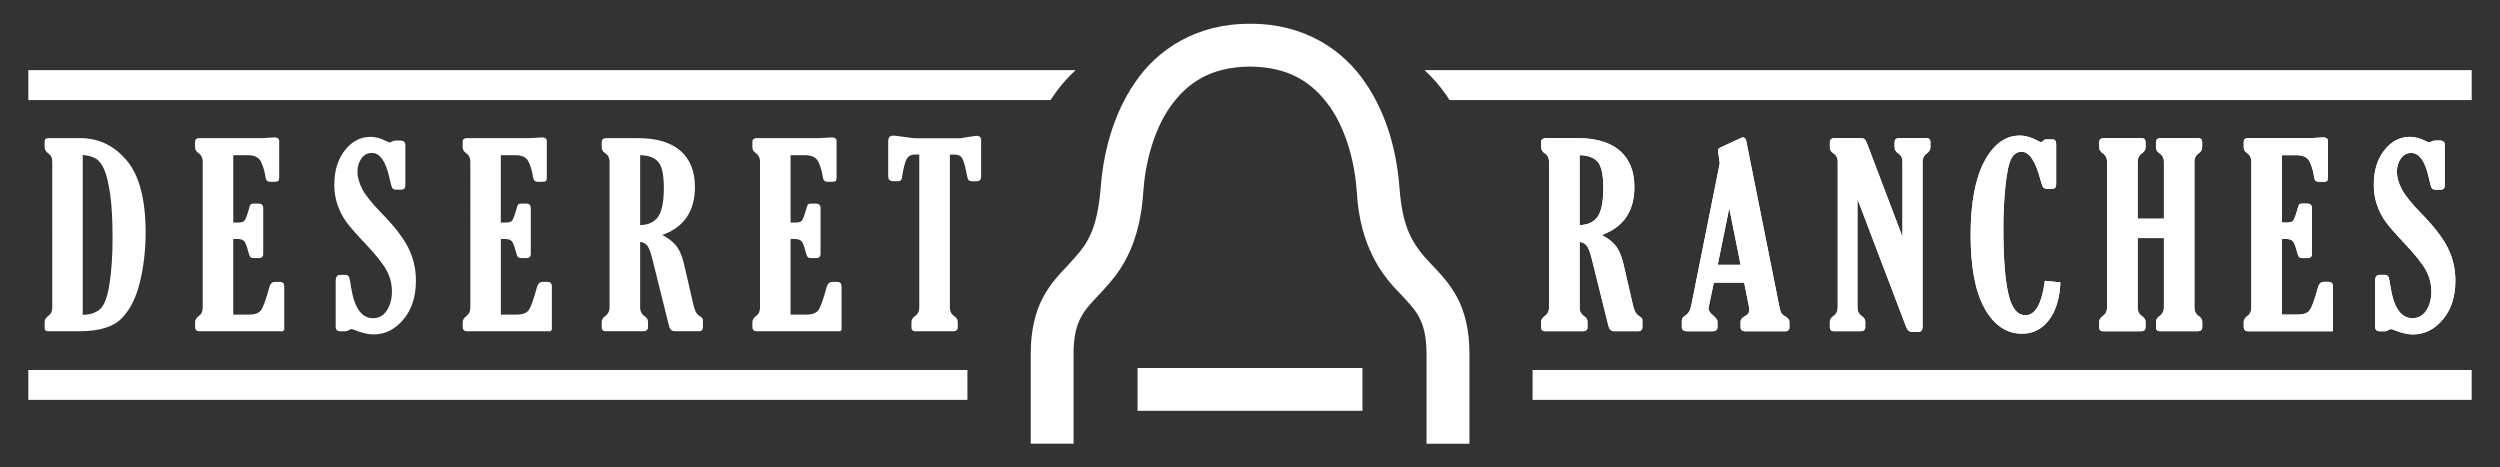 <?xml version="1.0" encoding="utf-8"?>
<!-- Generator: Adobe Illustrator 28.2.0, SVG Export Plug-In . SVG Version: 6.00 Build 0)  -->
<svg version="1.1" id="Layer_1" xmlns="http://www.w3.org/2000/svg" xmlns:xlink="http://www.w3.org/1999/xlink" x="0px" y="0px"
	 viewBox="0 0 5745.2 1073.4" style="enable-background:new 0 0 5745.2 1073.4;" xml:space="preserve">
<rect x="0" y="0" width="5745.2" height="1073.4" fill="#333333" stroke="none"/>
<style type="text/css">
	.st0{clip-path:url(#SVGID_00000137838394192687505610000003737203203488010149_);fill:#FFFFFF;}
	
		.st1{clip-path:url(#SVGID_00000137838394192687505610000003737203203488010149_);fill:#FFFFFF;stroke:#FFFFFF;stroke-miterlimit:10;}
	.st2{clip-path:url(#SVGID_00000137838394192687505610000003737203203488010149_);fill:#FFFFFF;stroke:#FFFFFF;stroke-width:4.85;}
</style>
<g>
	<defs>
		<rect id="SVGID_1_" x="65.1" y="53.7" width="5615" height="965.9"/>
	</defs>
	<clipPath id="SVGID_00000129163513921193050990000009351780544097744575_">
		<use xlink:href="#SVGID_1_"  style="overflow:visible;"/>
	</clipPath>
	<path style="clip-path:url(#SVGID_00000129163513921193050990000009351780544097744575_);fill:#FFFFFF;" d="M2472,161.1H65.1v68.8
		h2349.1C2429.7,205.8,2448.8,182.4,2472,161.1"/>
	<path style="clip-path:url(#SVGID_00000129163513921193050990000009351780544097744575_);fill:#FFFFFF;" d="M5680.1,161.1H3273.6
		c19.8,18.2,36.7,38,50.6,58.2c2.4,3.5,4.6,7.1,6.8,10.6h2349.2V161.1z"/>
	
		<rect x="3522" y="850.3" style="clip-path:url(#SVGID_00000129163513921193050990000009351780544097744575_);fill:#FFFFFF;" width="2158.1" height="68.7"/>
	
		<rect x="65.1" y="850.3" style="clip-path:url(#SVGID_00000129163513921193050990000009351780544097744575_);fill:#FFFFFF;" width="2158.1" height="68.7"/>
	<path style="clip-path:url(#SVGID_00000129163513921193050990000009351780544097744575_);fill:#FFFFFF;" d="M3278.3,1019.7V813.3
		c-0.2-42.5-7.4-65.8-17-84.1c-9.6-18.3-23.9-33.5-43.6-54.3c-40.1-40.5-92.6-106.7-99.7-234.4c-4.2-63.6-23.1-139.5-61.5-194.6
		c-39.2-54.9-91.4-91.9-183.8-92.9c-92.5,1-144.6,37.9-183.8,92.9c-38.4,55-57.3,130.9-61.5,194.6c-6,95.7-35.1,157.1-68.3,198.6
		c-33.5,41.6-61.4,62.7-75,90c-9.6,18.3-16.9,41.6-17,84.1v206.4h-98.4V813.3c-0.1-54.2,10.6-96.8,28.5-130.3
		c17.9-33.5,40.6-56,59-75.6c36.1-40.3,63.7-65.4,73.1-173.7c5.5-76.3,26.2-167.1,78.7-243.6c51.7-76.7,141.9-136.3,264.8-135.4
		c122.8-1,213,58.7,264.8,135.4c52.6,76.5,73.3,167.3,78.7,243.6c6.3,81.3,25.4,115.5,47.7,144.8c21.9,29.3,56.8,54.1,84.4,104.5
		c17.9,33.5,28.6,76,28.5,130.3v206.4H3278.3z"/>
	
		<rect x="2614.2" y="845.7" style="clip-path:url(#SVGID_00000129163513921193050990000009351780544097744575_);fill:#FFFFFF;" width="516.8" height="98.4"/>
	
		<path style="clip-path:url(#SVGID_00000129163513921193050990000009351780544097744575_);fill:#FFFFFF;stroke:#FFFFFF;stroke-miterlimit:10;" d="
		M105,338.8v-14.7c0-2.8,2.2-4.2,6.5-4.2h73.4c41.4,0,76.3,16.9,104.7,50.7c28.4,33.8,42.6,88.6,42.6,164.4
		c0,39.1-4.3,76.5-12.9,112.2c-8.6,35.7-22.3,63.1-41.2,82.5c-18.9,19.4-50.8,29.1-95.5,29.1h-72.5c-3.4,0-5.1-1.6-5.1-4.8v-14.4
		c0-4.1,2.4-7.9,7.1-11.3c7-5.3,10.4-12.6,10.4-22V372.1c0-9.6-3.1-16.6-9.3-20.9C107.7,347.3,105,343.2,105,338.8 M187.7,353.5V726
		c18.8,0,33.4-4.5,43.7-13.6c10.3-9,17.9-28.8,22.6-59.3c4.7-30.5,7.1-65.5,7.1-105c0-42.7-1.8-76.5-5.4-101.6
		c-3.6-25-8.1-43.9-13.4-56.6c-5.3-12.7-12-21.7-19.9-26.9C214.5,357.8,202.9,354.6,187.7,353.5"/>
	
		<path style="clip-path:url(#SVGID_00000129163513921193050990000009351780544097744575_);fill:#FFFFFF;stroke:#FFFFFF;stroke-width:4.85;" d="
		M105,338.8v-14.7c0-2.8,2.2-4.2,6.5-4.2h73.4c41.4,0,76.3,16.9,104.7,50.7c28.4,33.8,42.6,88.6,42.6,164.4
		c0,39.1-4.3,76.5-12.9,112.2c-8.6,35.7-22.3,63.1-41.2,82.5c-18.9,19.4-50.8,29.1-95.5,29.1h-72.5c-3.4,0-5.1-1.6-5.1-4.8v-14.4
		c0-4.1,2.4-7.9,7.1-11.3c7-5.3,10.4-12.6,10.4-22V372.1c0-9.6-3.1-16.6-9.3-20.9C107.7,347.3,105,343.2,105,338.8z M187.7,353.5
		V726c18.8,0,33.4-4.5,43.7-13.6c10.3-9,17.9-28.8,22.6-59.3c4.7-30.5,7.1-65.5,7.1-105c0-42.7-1.8-76.5-5.4-101.6
		c-3.6-25-8.1-43.9-13.4-56.6c-5.3-12.7-12-21.7-19.9-26.9C214.5,357.8,202.9,354.6,187.7,353.5z"/>
	
		<path style="clip-path:url(#SVGID_00000129163513921193050990000009351780544097744575_);fill:#FFFFFF;stroke:#FFFFFF;stroke-miterlimit:10;" d="
		M650.9,758.8H457.6c-4.5,0-6.8-2.3-6.8-6.8v-12.4c0-3.9,3.1-8.3,9.3-13c5.5-4.3,8.2-11.1,8.2-20.3V372.1c0-9.8-3.5-17.1-10.5-22
		c-4.7-3.2-7.1-7-7.1-11.3v-13.5c0-3.6,2.3-5.4,6.8-5.4h145.1c2.6,0,7.6-0.3,14.9-0.9c6.6-0.6,10.7-0.8,12.4-0.8
		c6.2,0,9.3,1.7,9.3,5.1v83c0,4.3-0.4,6.9-1.3,7.8c-0.9,0.8-3.2,1.3-7.2,1.3h-10.4c-4.5,0-7.1-2.6-7.6-7.9
		c-2.1-14.7-5.8-27.2-11.2-37.7c-5.4-10.4-16.2-15.6-32.3-15.6h-35.6v159.7h13c8.1,0,13.6-1.6,16.7-4.7c3-3.1,6.8-12.8,11.3-29.2
		c1.5-5.2,2.5-8.2,3.1-8.7c0.6-0.6,2.3-0.9,5.1-0.9h12.4c4.9,0,7.3,2.4,7.3,7.1v106.4c0,4.5-2.3,6.8-6.8,6.8h-13
		c-2.8,0-4.8-0.7-5.9-2.1c-1.1-1.4-2.6-5.8-4.5-13.1c-3.4-13.4-7-21.5-11-24.4c-4-2.9-9.4-4.4-16.4-4.4h-11.3v178.7h38.1
		c14.1,0,23.9-3.4,29.4-10.1c5.5-6.7,12.2-25,20.3-54.9c1.9-6.8,5.2-10.2,10.2-10.2h12.1c4.7,0,7.1,2.4,7.1,7.1V758.8z"/>
	
		<path style="clip-path:url(#SVGID_00000129163513921193050990000009351780544097744575_);fill:#FFFFFF;stroke:#FFFFFF;stroke-width:4.85;" d="
		M650.9,758.8H457.6c-4.5,0-6.8-2.3-6.8-6.8v-12.4c0-3.9,3.1-8.3,9.3-13c5.5-4.3,8.2-11.1,8.2-20.3V372.1c0-9.8-3.5-17.1-10.5-22
		c-4.7-3.2-7.1-7-7.1-11.3v-13.5c0-3.6,2.3-5.4,6.8-5.4h145.1c2.6,0,7.6-0.3,14.9-0.9c6.6-0.6,10.7-0.8,12.4-0.8
		c6.2,0,9.3,1.7,9.3,5.1v83c0,4.3-0.4,6.9-1.3,7.8c-0.9,0.8-3.2,1.3-7.2,1.3h-10.4c-4.5,0-7.1-2.6-7.6-7.9
		c-2.1-14.7-5.8-27.2-11.2-37.7c-5.4-10.4-16.2-15.6-32.3-15.6h-35.6v159.7h13c8.1,0,13.6-1.6,16.7-4.7c3-3.1,6.8-12.8,11.3-29.2
		c1.5-5.2,2.5-8.2,3.1-8.7c0.6-0.6,2.3-0.9,5.1-0.9h12.4c4.9,0,7.3,2.4,7.3,7.1v106.4c0,4.5-2.3,6.8-6.8,6.8h-13
		c-2.8,0-4.8-0.7-5.9-2.1c-1.1-1.4-2.6-5.8-4.5-13.1c-3.4-13.4-7-21.5-11-24.4c-4-2.9-9.4-4.4-16.4-4.4h-11.3v178.7h38.1
		c14.1,0,23.9-3.4,29.4-10.1c5.5-6.7,12.2-25,20.3-54.9c1.9-6.8,5.2-10.2,10.2-10.2h12.1c4.7,0,7.1,2.4,7.1,7.1V758.8z"/>
	
		<path style="clip-path:url(#SVGID_00000129163513921193050990000009351780544097744575_);fill:#FFFFFF;stroke:#FFFFFF;stroke-miterlimit:10;" d="
		M795,758.8h-14.1c-4.7,0-7-2.5-7-7.6V644.8c0-7.2,2.5-10.7,7.6-10.7h12.1c3.2,0,5.3,1.1,6.3,3.3c1,2.1,2.5,9.6,4.4,22.4
		c7.7,49.3,25.3,73.9,52.8,73.9c14.3,0,25.5-6.2,33.7-18.6s12.3-27.4,12.3-45.1c0-18.3-4.4-35.2-13.1-50.8
		c-8.7-15.6-25.6-36.7-50.7-63.2c-19.4-20.3-33.2-36.1-41.3-47.3c-8.2-11.2-14.8-23.9-19.8-38c-5-14.1-7.5-29.6-7.5-46.6
		c0-31.2,7.9-56.9,23.6-77c15.7-20.1,34.8-30.2,57.4-30.2c10.4,0,21.4,2.9,33.3,8.8c5.3,2.7,8.9,4,10.7,4c1.9,0,4-0.8,6.2-2.3
		c2.2-1.3,5.1-2,8.5-2h10.5c5.4,0,8.2,2.5,8.2,7.6v93.4c0,4.7-2.1,7-6.2,7h-13c-3.4,0-5.6-0.9-6.6-2.7c-1-1.8-2.9-8.6-5.5-20.5
		c-8.8-40.8-23.2-61.2-43.2-61.2c-10.7,0-19.3,4.5-25.8,13.5c-6.5,9-9.7,19.5-9.7,31.3c0,13.7,3.8,27.8,11.4,42.2
		c7.6,14.4,22.8,33.3,45.6,56.6c29.2,29.9,49.3,56.2,60.5,78.9c11.2,22.7,16.8,47.3,16.8,73.8c0,35.8-9.4,64.8-28.1,87.2
		c-18.7,22.4-41,33.6-66.8,33.6c-11.5,0-24.9-3-40.3-9.1c-4.9-2.1-8.4-3.2-10.5-3.2c-1.9,0-4.3,1-7.4,2.9
		C798.1,758.1,796.3,758.8,795,758.8"/>
	
		<path style="clip-path:url(#SVGID_00000129163513921193050990000009351780544097744575_);fill:#FFFFFF;stroke:#FFFFFF;stroke-width:4.85;" d="
		M795,758.8h-14.1c-4.7,0-7-2.5-7-7.6V644.8c0-7.2,2.5-10.7,7.6-10.7h12.1c3.2,0,5.3,1.1,6.3,3.3c1,2.1,2.5,9.6,4.4,22.4
		c7.7,49.3,25.3,73.9,52.8,73.9c14.3,0,25.5-6.2,33.7-18.6s12.3-27.4,12.3-45.1c0-18.3-4.4-35.2-13.1-50.8
		c-8.7-15.6-25.6-36.7-50.7-63.2c-19.4-20.3-33.2-36.1-41.3-47.3c-8.2-11.2-14.8-23.9-19.8-38c-5-14.1-7.5-29.6-7.5-46.6
		c0-31.2,7.9-56.9,23.6-77c15.7-20.1,34.8-30.2,57.4-30.2c10.4,0,21.4,2.9,33.3,8.8c5.3,2.7,8.9,4,10.7,4c1.9,0,4-0.8,6.2-2.3
		c2.2-1.3,5.1-2,8.5-2h10.5c5.4,0,8.2,2.5,8.2,7.6v93.4c0,4.7-2.1,7-6.2,7h-13c-3.4,0-5.6-0.9-6.6-2.7c-1-1.8-2.9-8.6-5.5-20.5
		c-8.8-40.8-23.2-61.2-43.2-61.2c-10.7,0-19.3,4.5-25.8,13.5c-6.5,9-9.7,19.5-9.7,31.3c0,13.7,3.8,27.8,11.4,42.2
		c7.6,14.4,22.8,33.3,45.6,56.6c29.2,29.9,49.3,56.2,60.5,78.9c11.2,22.7,16.8,47.3,16.8,73.8c0,35.8-9.4,64.8-28.1,87.2
		c-18.7,22.4-41,33.6-66.8,33.6c-11.5,0-24.9-3-40.3-9.1c-4.9-2.1-8.4-3.2-10.5-3.2c-1.9,0-4.3,1-7.4,2.9
		C798.1,758.1,796.3,758.8,795,758.8z"/>
	
		<path style="clip-path:url(#SVGID_00000129163513921193050990000009351780544097744575_);fill:#FFFFFF;stroke:#FFFFFF;stroke-miterlimit:10;" d="
		M1265.9,758.8h-193.3c-4.5,0-6.8-2.3-6.8-6.8v-12.4c0-3.9,3.1-8.3,9.3-13c5.4-4.3,8.2-11.1,8.2-20.3V372.1c0-9.8-3.5-17.1-10.5-22
		c-4.7-3.2-7.1-7-7.1-11.3v-13.5c0-3.6,2.2-5.4,6.8-5.4h145.1c2.6,0,7.6-0.3,14.9-0.9c6.6-0.6,10.8-0.8,12.4-0.8
		c6.2,0,9.3,1.7,9.3,5.1v83c0,4.3-0.4,6.9-1.3,7.8c-0.8,0.8-3.2,1.3-7.2,1.3h-10.5c-4.5,0-7-2.6-7.6-7.9
		c-2.1-14.7-5.8-27.2-11.2-37.7c-5.3-10.4-16.1-15.6-32.3-15.6h-35.6v159.7h13c8.1,0,13.6-1.6,16.7-4.7c3-3.1,6.8-12.8,11.3-29.2
		c1.5-5.2,2.5-8.2,3.1-8.7c0.6-0.6,2.3-0.9,5.1-0.9h12.4c4.9,0,7.3,2.4,7.3,7.1v106.4c0,4.5-2.2,6.8-6.8,6.8h-13
		c-2.8,0-4.8-0.7-5.9-2.1c-1.1-1.4-2.6-5.8-4.5-13.1c-3.4-13.4-7.1-21.5-11-24.4c-3.9-2.9-9.4-4.4-16.3-4.4h-11.3v178.7h38.1
		c14.1,0,23.9-3.4,29.4-10.1c5.5-6.7,12.2-25,20.3-54.9c1.9-6.8,5.3-10.2,10.2-10.2h12.1c4.7,0,7.1,2.4,7.1,7.1V758.8z"/>
	
		<path style="clip-path:url(#SVGID_00000129163513921193050990000009351780544097744575_);fill:#FFFFFF;stroke:#FFFFFF;stroke-width:4.85;" d="
		M1265.9,758.8h-193.3c-4.5,0-6.8-2.3-6.8-6.8v-12.4c0-3.9,3.1-8.3,9.3-13c5.4-4.3,8.2-11.1,8.2-20.3V372.1c0-9.8-3.5-17.1-10.5-22
		c-4.7-3.2-7.1-7-7.1-11.3v-13.5c0-3.6,2.2-5.4,6.8-5.4h145.1c2.6,0,7.6-0.3,14.9-0.9c6.6-0.6,10.8-0.8,12.4-0.8
		c6.2,0,9.3,1.7,9.3,5.1v83c0,4.3-0.4,6.9-1.3,7.8c-0.8,0.8-3.2,1.3-7.2,1.3h-10.5c-4.5,0-7-2.6-7.6-7.9
		c-2.1-14.7-5.8-27.2-11.2-37.7c-5.3-10.4-16.1-15.6-32.3-15.6h-35.6v159.7h13c8.1,0,13.6-1.6,16.7-4.7c3-3.1,6.8-12.8,11.3-29.2
		c1.5-5.2,2.5-8.2,3.1-8.7c0.6-0.6,2.3-0.9,5.1-0.9h12.4c4.9,0,7.3,2.4,7.3,7.1v106.4c0,4.5-2.2,6.8-6.8,6.8h-13
		c-2.8,0-4.8-0.7-5.9-2.1c-1.1-1.4-2.6-5.8-4.5-13.1c-3.4-13.4-7.1-21.5-11-24.4c-3.9-2.9-9.4-4.4-16.3-4.4h-11.3v178.7h38.1
		c14.1,0,23.9-3.4,29.4-10.1c5.5-6.7,12.2-25,20.3-54.9c1.9-6.8,5.3-10.2,10.2-10.2h12.1c4.7,0,7.1,2.4,7.1,7.1V758.8z"/>
	
		<path style="clip-path:url(#SVGID_00000129163513921193050990000009351780544097744575_);fill:#FFFFFF;stroke:#FFFFFF;stroke-miterlimit:10;" d="
		M1468.7,553.3v152.9c0,9.8,3.6,17.1,10.7,22c4.9,3.2,7.4,7,7.4,11.3v12.7c0,4.3-2.5,6.5-7.4,6.5h-88c-4.1,0-6.2-2-6.2-5.9v-13.3
		c0-4.1,2.4-7.9,7.3-11.3c7.1-5.1,10.7-12.4,10.7-22V372.1c0-9.6-3.6-16.8-10.7-21.7c-4.9-3.2-7.3-7.1-7.3-11.6v-12.4
		c0-4.3,2.4-6.5,7.3-6.5h73.9c41.8,0,73.5,9.4,95.4,28.2c21.8,18.8,32.8,46,32.8,81.6c0,56.6-26.3,93.2-78.7,109.8
		c15.4,7.5,27.1,16,35.1,25.5c8,9.5,14.1,23.5,18.5,41.9l20.6,89.5c2.6,11.5,5.2,19.2,7.8,23.3c2.5,4.1,6.7,7.9,12.5,11.4
		c1.7,1.1,2.6,2.9,2.6,5.3v16.1c0,4.1-2.1,6.2-6.2,6.2h-56.3c-5.4,0-8.9-3-10.4-9.1l-38.6-155.1c-4.1-17.1-8.7-28.2-13.7-33.3
		C1482.7,556.2,1476.4,553.5,1468.7,553.3 M1468.7,354.1v165.7c20.3,0,35.3-6.4,44.9-19.2c9.6-12.8,14.4-35.5,14.4-68.3
		c0-32-4.8-53-14.5-63.1C1503.7,359.1,1488.8,354.1,1468.7,354.1"/>
	
		<path style="clip-path:url(#SVGID_00000129163513921193050990000009351780544097744575_);fill:#FFFFFF;stroke:#FFFFFF;stroke-width:4.85;" d="
		M1468.7,553.3v152.9c0,9.8,3.6,17.1,10.7,22c4.9,3.2,7.4,7,7.4,11.3v12.7c0,4.3-2.5,6.5-7.4,6.5h-88c-4.1,0-6.2-2-6.2-5.9v-13.3
		c0-4.1,2.4-7.9,7.3-11.3c7.1-5.1,10.7-12.4,10.7-22V372.1c0-9.6-3.6-16.8-10.7-21.7c-4.9-3.2-7.3-7.1-7.3-11.6v-12.4
		c0-4.3,2.4-6.5,7.3-6.5h73.9c41.8,0,73.5,9.4,95.4,28.2c21.8,18.8,32.8,46,32.8,81.6c0,56.6-26.3,93.2-78.7,109.8
		c15.4,7.5,27.1,16,35.1,25.5c8,9.5,14.1,23.5,18.5,41.9l20.6,89.5c2.6,11.5,5.2,19.2,7.8,23.3c2.5,4.1,6.7,7.9,12.5,11.4
		c1.7,1.1,2.6,2.9,2.6,5.3v16.1c0,4.1-2.1,6.2-6.2,6.2h-56.3c-5.4,0-8.9-3-10.4-9.1l-38.6-155.1c-4.1-17.1-8.7-28.2-13.7-33.3
		C1482.7,556.2,1476.4,553.5,1468.7,553.3z M1468.7,354.1v165.7c20.3,0,35.3-6.4,44.9-19.2c9.6-12.8,14.4-35.5,14.4-68.3
		c0-32-4.8-53-14.5-63.1C1503.7,359.1,1488.8,354.1,1468.7,354.1z"/>
	
		<path style="clip-path:url(#SVGID_00000129163513921193050990000009351780544097744575_);fill:#FFFFFF;stroke:#FFFFFF;stroke-miterlimit:10;" d="
		M1931.6,758.8h-193.3c-4.5,0-6.8-2.3-6.8-6.8v-12.4c0-3.9,3.1-8.3,9.3-13c5.4-4.3,8.2-11.1,8.2-20.3V372.1c0-9.8-3.5-17.1-10.5-22
		c-4.7-3.2-7-7-7-11.3v-13.5c0-3.6,2.2-5.4,6.8-5.4h145.1c2.6,0,7.6-0.3,15-0.9c6.6-0.6,10.8-0.8,12.4-0.8c6.2,0,9.3,1.7,9.3,5.1v83
		c0,4.3-0.4,6.9-1.3,7.8c-0.9,0.8-3.3,1.3-7.2,1.3h-10.5c-4.5,0-7-2.6-7.6-7.9c-2.1-14.7-5.8-27.2-11.2-37.7
		c-5.3-10.4-16.1-15.6-32.3-15.6h-35.6v159.7h13c8.1,0,13.6-1.6,16.7-4.7c3-3.1,6.8-12.8,11.3-29.2c1.5-5.2,2.5-8.2,3.1-8.7
		c0.6-0.6,2.3-0.9,5.1-0.9h12.4c4.9,0,7.3,2.4,7.3,7.1v106.4c0,4.5-2.2,6.8-6.8,6.8h-13c-2.8,0-4.8-0.7-5.9-2.1
		c-1.1-1.4-2.6-5.8-4.5-13.1c-3.4-13.4-7.1-21.5-11-24.4c-4-2.9-9.4-4.4-16.4-4.4h-11.3v178.7h38.1c14.1,0,23.9-3.4,29.3-10.1
		c5.5-6.7,12.2-25,20.3-54.9c1.9-6.8,5.3-10.2,10.2-10.2h12.1c4.7,0,7.1,2.4,7.1,7.1V758.8z"/>
	
		<path style="clip-path:url(#SVGID_00000129163513921193050990000009351780544097744575_);fill:#FFFFFF;stroke:#FFFFFF;stroke-width:4.85;" d="
		M1931.6,758.8h-193.3c-4.5,0-6.8-2.3-6.8-6.8v-12.4c0-3.9,3.1-8.3,9.3-13c5.4-4.3,8.2-11.1,8.2-20.3V372.1c0-9.8-3.5-17.1-10.5-22
		c-4.7-3.2-7-7-7-11.3v-13.5c0-3.6,2.2-5.4,6.8-5.4h145.1c2.6,0,7.6-0.3,15-0.9c6.6-0.6,10.8-0.8,12.4-0.8c6.2,0,9.3,1.7,9.3,5.1v83
		c0,4.3-0.4,6.9-1.3,7.8c-0.9,0.8-3.3,1.3-7.2,1.3h-10.5c-4.5,0-7-2.6-7.6-7.9c-2.1-14.7-5.8-27.2-11.2-37.7
		c-5.3-10.4-16.1-15.6-32.3-15.6h-35.6v159.7h13c8.1,0,13.6-1.6,16.7-4.7c3-3.1,6.8-12.8,11.3-29.2c1.5-5.2,2.5-8.2,3.1-8.7
		c0.6-0.6,2.3-0.9,5.1-0.9h12.4c4.9,0,7.3,2.4,7.3,7.1v106.4c0,4.5-2.2,6.8-6.8,6.8h-13c-2.8,0-4.8-0.7-5.9-2.1
		c-1.1-1.4-2.6-5.8-4.5-13.1c-3.4-13.4-7.1-21.5-11-24.4c-4-2.9-9.4-4.4-16.4-4.4h-11.3v178.7h38.1c14.1,0,23.9-3.4,29.3-10.1
		c5.5-6.7,12.2-25,20.3-54.9c1.9-6.8,5.3-10.2,10.2-10.2h12.1c4.7,0,7.1,2.4,7.1,7.1V758.8z"/>
	
		<path style="clip-path:url(#SVGID_00000129163513921193050990000009351780544097744575_);fill:#FFFFFF;stroke:#FFFFFF;stroke-miterlimit:10;" d="
		M2180.5,352.7v353.6c0,9.8,3.6,17.1,10.7,22c4.9,3.2,7.4,7,7.4,11.3v12.7c0,4.3-2.5,6.5-7.4,6.5h-88c-4.1,0-6.2-2-6.2-5.9v-13.3
		c0-4.1,2.4-7.9,7.3-11.3c7.1-5.1,10.7-12.4,10.7-22V352.7h-12.4c-9.2,0-16.1,3.5-20.5,10.5c-4.4,6.9-8.4,22.3-12,46
		c-0.4,3.2-2.4,4.8-5.9,4.8h-11c-6.4,0-9.6-2.7-9.6-8.2v-82.1c0-6.4,3-9.6,9-9.6c3.8,0,10.4,0.8,20,2.3c15.4,2.4,27.1,3.7,35,3.7
		h99.9c5.1-0.7,11.3-1.8,18.6-3.1c11.3-1.7,17.5-2.5,18.6-2.5c5.1,0,7.6,2.4,7.6,7.1v84.3c0,5.5-2.4,8.2-7.3,8.2h-10.7
		c-4.4,0-6.9-1.2-7.8-3.7c-0.9-2.5-2.2-8.6-4.1-18.3c-3.4-16.2-6.9-26.8-10.4-31.7c-3.6-5-9.9-7.5-18.9-7.5H2180.5z"/>
	
		<path style="clip-path:url(#SVGID_00000129163513921193050990000009351780544097744575_);fill:#FFFFFF;stroke:#FFFFFF;stroke-width:4.85;" d="
		M2180.5,352.7v353.6c0,9.8,3.6,17.1,10.7,22c4.9,3.2,7.4,7,7.4,11.3v12.7c0,4.3-2.5,6.5-7.4,6.5h-88c-4.1,0-6.2-2-6.2-5.9v-13.3
		c0-4.1,2.4-7.9,7.3-11.3c7.1-5.1,10.7-12.4,10.7-22V352.7h-12.4c-9.2,0-16.1,3.5-20.5,10.5c-4.4,6.9-8.4,22.3-12,46
		c-0.4,3.2-2.4,4.8-5.9,4.8h-11c-6.4,0-9.6-2.7-9.6-8.2v-82.1c0-6.4,3-9.6,9-9.6c3.8,0,10.4,0.8,20,2.3c15.4,2.4,27.1,3.7,35,3.7
		h99.9c5.1-0.7,11.3-1.8,18.6-3.1c11.3-1.7,17.5-2.5,18.6-2.5c5.1,0,7.6,2.4,7.6,7.1v84.3c0,5.5-2.4,8.2-7.3,8.2h-10.7
		c-4.4,0-6.9-1.2-7.8-3.7c-0.9-2.5-2.2-8.6-4.1-18.3c-3.4-16.2-6.9-26.8-10.4-31.7c-3.6-5-9.9-7.5-18.9-7.5H2180.5z"/>
	
		<path style="clip-path:url(#SVGID_00000129163513921193050990000009351780544097744575_);fill:#FFFFFF;stroke:#FFFFFF;stroke-width:4.85;" d="
		M3627.7,553.3v152.9c0,9.8,3.6,17.1,10.8,22c4.9,3.2,7.3,7,7.3,11.3v12.7c0,4.3-2.4,6.5-7.3,6.5h-88.1c-4.1,0-6.2-2-6.2-5.9v-13.3
		c0-4.1,2.4-7.9,7.3-11.3c7.2-5.1,10.8-12.4,10.8-22V372.1c0-9.6-3.6-16.8-10.8-21.7c-4.9-3.2-7.3-7.1-7.3-11.6v-12.4
		c0-4.3,2.4-6.5,7.3-6.5h73.9c41.8,0,73.6,9.4,95.4,28.2c21.8,18.8,32.7,46,32.7,81.6c0,56.6-26.3,93.2-78.7,109.8
		c15.4,7.5,27.1,16,35.1,25.5c8,9.5,14.1,23.5,18.5,41.9l20.6,89.5c2.6,11.5,5.2,19.2,7.8,23.3c2.5,4.1,6.7,7.9,12.6,11.4
		c1.7,1.1,2.5,2.9,2.5,5.3v16.1c0,4.1-2.1,6.2-6.2,6.2h-56.3c-5.4,0-8.9-3-10.4-9.1l-38.6-155.1c-4.1-17.1-8.7-28.2-13.7-33.3
		C3641.8,556.2,3635.5,553.5,3627.7,553.3 M3627.7,354.1v165.7c20.3,0,35.3-6.4,44.9-19.2c9.6-12.8,14.4-35.5,14.4-68.3
		c0-32-4.8-53-14.5-63.1C3662.8,359.1,3647.9,354.1,3627.7,354.1"/>
	
		<path style="clip-path:url(#SVGID_00000129163513921193050990000009351780544097744575_);fill:#FFFFFF;stroke:#FFFFFF;stroke-width:4.85;" d="
		M3627.7,553.3v152.9c0,9.8,3.6,17.1,10.8,22c4.9,3.2,7.3,7,7.3,11.3v12.7c0,4.3-2.4,6.5-7.3,6.5h-88.1c-4.1,0-6.2-2-6.2-5.9v-13.3
		c0-4.1,2.4-7.9,7.3-11.3c7.2-5.1,10.8-12.4,10.8-22V372.1c0-9.6-3.6-16.8-10.8-21.7c-4.9-3.2-7.3-7.1-7.3-11.6v-12.4
		c0-4.3,2.4-6.5,7.3-6.5h73.9c41.8,0,73.6,9.4,95.4,28.2c21.8,18.8,32.7,46,32.7,81.6c0,56.6-26.3,93.2-78.7,109.8
		c15.4,7.5,27.1,16,35.1,25.5c8,9.5,14.1,23.5,18.5,41.9l20.6,89.5c2.6,11.5,5.2,19.2,7.8,23.3c2.5,4.1,6.7,7.9,12.6,11.4
		c1.7,1.1,2.5,2.9,2.5,5.3v16.1c0,4.1-2.1,6.2-6.2,6.2h-56.3c-5.4,0-8.9-3-10.4-9.1l-38.6-155.1c-4.1-17.1-8.7-28.2-13.7-33.3
		C3641.8,556.2,3635.5,553.5,3627.7,553.3z M3627.7,354.1v165.7c20.3,0,35.3-6.4,44.9-19.2c9.6-12.8,14.4-35.5,14.4-68.3
		c0-32-4.8-53-14.5-63.1C3662.8,359.1,3647.9,354.1,3627.7,354.1z"/>
	
		<path style="clip-path:url(#SVGID_00000129163513921193050990000009351780544097744575_);fill:#FFFFFF;stroke:#FFFFFF;stroke-width:4.85;" d="
		M3954.6,375.5l-2.6-19.2c-0.9-6.2-1.3-9.7-1.3-10.4c0-1.9,1.4-3.5,4.2-4.8l47.8-22.3c0.8-0.4,1.6-0.6,2.6-0.6
		c2.6,0,4.3,1.7,5.1,5.1l76.5,382.7c1.3,7,3,12,4.9,15c2,3,5.8,6.2,11.5,9.6c4.3,2.6,6.5,5.6,6.5,9V752c0,4.5-1.8,6.8-5.4,6.8H4010
		c-5.1,0-7.6-2.2-7.6-6.8v-12.4c0-4.3,3-8,9.1-11c7.4-4,11-9.3,11-16.1c0-1.8-0.2-4-0.5-6.5l-11.8-58.9h-73.7l-11.8,56.7
		c-0.6,2.5-0.9,4.3-0.9,5.3c0,5.7,4.2,11.9,12.6,18.6c5.4,4.5,8.1,8.5,8.1,11.8V752c0,4.5-2.7,6.8-8.2,6.8h-59
		c-6.6,0-9.9-2.2-9.9-6.8v-14.7c0-4,2.1-7.1,6.2-9.6c7.7-4.7,12.8-12.7,15.2-24L3954.6,375.5z M3974,466.1l-29.5,144.8h58.5
		L3974,466.1z"/>
	
		<path style="clip-path:url(#SVGID_00000129163513921193050990000009351780544097744575_);fill:#FFFFFF;stroke:#FFFFFF;stroke-width:4.85;" d="
		M3954.6,375.5l-2.6-19.2c-0.9-6.2-1.3-9.7-1.3-10.4c0-1.9,1.4-3.5,4.2-4.8l47.8-22.3c0.8-0.4,1.6-0.6,2.6-0.6
		c2.6,0,4.3,1.7,5.1,5.1l76.5,382.7c1.3,7,3,12,4.9,15c2,3,5.8,6.2,11.5,9.6c4.3,2.6,6.5,5.6,6.5,9V752c0,4.5-1.8,6.8-5.4,6.8H4010
		c-5.1,0-7.6-2.2-7.6-6.8v-12.4c0-4.3,3-8,9.1-11c7.4-4,11-9.3,11-16.1c0-1.8-0.2-4-0.5-6.5l-11.8-58.9h-73.7l-11.8,56.7
		c-0.6,2.5-0.9,4.3-0.9,5.3c0,5.7,4.2,11.9,12.6,18.6c5.4,4.5,8.1,8.5,8.1,11.8V752c0,4.5-2.7,6.8-8.2,6.8h-59
		c-6.6,0-9.9-2.2-9.9-6.8v-14.7c0-4,2.1-7.1,6.2-9.6c7.7-4.7,12.8-12.7,15.2-24L3954.6,375.5z M3974,466.1l-29.5,144.8h58.5
		L3974,466.1z"/>
	
		<path style="clip-path:url(#SVGID_00000129163513921193050990000009351780544097744575_);fill:#FFFFFF;stroke:#FFFFFF;stroke-width:4.85;" d="
		M4374.5,557.5V372.2c0-9.6-3.6-16.9-10.7-21.8c-4.9-3.2-7.4-7.1-7.4-11.6v-12.5c0-4.3,2.4-6.5,7.4-6.5h63.8c4.2,0,6.2,2,6.2,5.9v13
		c0,4.3-2.3,8.2-7,11.6c-7.3,5.1-11,12.3-11,21.7v379.6c0,6-2.7,9-8.2,9H4395c-5.6,0-9.6-3-11.8-9l-117.1-307.6v262.2
		c0,9.8,3.6,17.1,10.8,22c4.8,3.2,7.2,7,7.2,11.3v12.7c0,4.3-2.4,6.5-7.3,6.5h-63c-4.1,0-6.2-2-6.2-5.9v-13.3
		c0-4.1,2.5-7.9,7.3-11.3c7.2-5.1,10.8-12.4,10.8-22V372.1c0-9.6-3.6-16.8-10.8-21.7c-4.8-3.2-7.3-7.1-7.3-11.6v-12.4
		c0-4.3,2.5-6.5,7.3-6.5h59.6c4.3,0,7.2,0.5,8.7,1.6c1.5,1,3,3.6,4.5,7.5L4374.5,557.5z"/>
	
		<path style="clip-path:url(#SVGID_00000129163513921193050990000009351780544097744575_);fill:#FFFFFF;stroke:#FFFFFF;stroke-width:4.85;" d="
		M4374.5,557.5V372.2c0-9.6-3.6-16.9-10.7-21.8c-4.9-3.2-7.4-7.1-7.4-11.6v-12.5c0-4.3,2.4-6.5,7.4-6.5h63.8c4.2,0,6.2,2,6.2,5.9v13
		c0,4.3-2.3,8.2-7,11.6c-7.3,5.1-11,12.3-11,21.7v379.6c0,6-2.7,9-8.2,9H4395c-5.6,0-9.6-3-11.8-9l-117.1-307.6v262.2
		c0,9.8,3.6,17.1,10.8,22c4.8,3.2,7.2,7,7.2,11.3v12.7c0,4.3-2.4,6.5-7.3,6.5h-63c-4.1,0-6.2-2-6.2-5.9v-13.3
		c0-4.1,2.5-7.9,7.3-11.3c7.2-5.1,10.8-12.4,10.8-22V372.1c0-9.6-3.6-16.8-10.8-21.7c-4.8-3.2-7.3-7.1-7.3-11.6v-12.4
		c0-4.3,2.5-6.5,7.3-6.5h59.6c4.3,0,7.2,0.5,8.7,1.6c1.5,1,3,3.6,4.5,7.5L4374.5,557.5z"/>
	
		<path style="clip-path:url(#SVGID_00000129163513921193050990000009351780544097744575_);fill:#FFFFFF;stroke:#FFFFFF;stroke-width:4.85;" d="
		M4732.5,651.2c-1.9,35-10.5,62.6-25.8,82.8s-35.2,30.4-59.7,30.4c-35,0-63.1-19.1-84.2-57.1c-21.2-38.1-31.7-93.8-31.7-167.1
		c0-72.4,10.3-128.2,30.9-167.4c20.6-39.2,47.1-58.8,79.5-58.8c13.3,0,28.1,4.5,44.3,13.6c2.3,1.2,4,1.7,5.1,1.7
		c1.3,0,3.2-1.2,5.6-3.4c1.3-1.9,2.9-2.9,4.8-3.1h16.1c3.6,0,5.4,2.7,5.4,8.2v92.6c0,5.2-1.8,7.9-5.4,7.9h-12.4c-4,0-6.6-1-8-3.1
		c-1.4-2-3.3-7.7-5.8-16.9c-11.5-43.5-26.6-65.2-45.4-65.2c-11.1,0-19.7,5.6-25.7,16.9c-6.1,11.3-10.6,32.6-13.9,64.1
		c-3.2,31.4-4.8,63.1-4.8,95.3c0,70.3,4,121.9,11.9,154.8c7.9,32.9,21.7,49.4,41.5,49.4c23.7,0,39.2-26.3,46.6-78.8L4732.5,651.2z"
		/>
	
		<path style="clip-path:url(#SVGID_00000129163513921193050990000009351780544097744575_);fill:#FFFFFF;stroke:#FFFFFF;stroke-width:4.85;" d="
		M4732.5,651.2c-1.9,35-10.5,62.6-25.8,82.8s-35.2,30.4-59.7,30.4c-35,0-63.1-19.1-84.2-57.1c-21.2-38.1-31.7-93.8-31.7-167.1
		c0-72.4,10.3-128.2,30.9-167.4c20.6-39.2,47.1-58.8,79.5-58.8c13.3,0,28.1,4.5,44.3,13.6c2.3,1.2,4,1.7,5.1,1.7
		c1.3,0,3.2-1.2,5.6-3.4c1.3-1.9,2.9-2.9,4.8-3.1h16.1c3.6,0,5.4,2.7,5.4,8.2v92.6c0,5.2-1.8,7.9-5.4,7.9h-12.4c-4,0-6.6-1-8-3.1
		c-1.4-2-3.3-7.7-5.8-16.9c-11.5-43.5-26.6-65.2-45.4-65.2c-11.1,0-19.7,5.6-25.7,16.9c-6.1,11.3-10.6,32.6-13.9,64.1
		c-3.2,31.4-4.8,63.1-4.8,95.3c0,70.3,4,121.9,11.9,154.8c7.9,32.9,21.7,49.4,41.5,49.4c23.7,0,39.2-26.3,46.6-78.8L4732.5,651.2z"
		/>
	
		<path style="clip-path:url(#SVGID_00000129163513921193050990000009351780544097744575_);fill:#FFFFFF;stroke:#FFFFFF;stroke-width:4.85;" d="
		M5040.5,372.1v334.1c0,9.8,3.6,17.1,10.8,22c4.8,3.2,7.2,7,7.2,11.3v12.7c0,4.3-2.4,6.5-7.3,6.5h-87.8c-4.1,0-6.2-2-6.2-5.9v-13.3
		c0-4.1,2.4-7.9,7.1-11.3c7.3-5.1,11-12.4,11-22V544.6h-65.2v161.7c0,9.8,3.6,17.1,10.7,22c4.9,3.2,7.4,7,7.4,11.3v12.7
		c0,4.3-2.5,6.5-7.4,6.5h-88c-4.2,0-6.2-2-6.2-5.9v-13.3c0-4.1,2.4-7.9,7.3-11.3c7.2-5.1,10.7-12.4,10.7-22V372.1
		c0-9.6-3.6-16.8-10.7-21.7c-4.9-3.2-7.3-7.1-7.3-11.6v-12.4c0-4.3,2.4-6.5,7.3-6.5h88.1c4.1,0,6.2,2,6.2,5.9v13
		c0,4.3-2.5,8.2-7.4,11.6c-7.1,5.1-10.7,12.3-10.7,21.7v132.9h65.2V372.1c0-9.6-3.7-16.8-11-21.7c-4.9-3.2-7.3-7.1-7.3-11.6v-12.4
		c0-4.3,2.4-6.5,7.3-6.5h87.8c4.1,0,6.2,2,6.2,5.9v13c0,4.3-2.3,8.2-7,11.6C5044.1,355.5,5040.5,362.7,5040.5,372.1"/>
	
		<path style="clip-path:url(#SVGID_00000129163513921193050990000009351780544097744575_);fill:#FFFFFF;stroke:#FFFFFF;stroke-width:4.85;" d="
		M5040.5,372.1v334.1c0,9.8,3.6,17.1,10.8,22c4.8,3.2,7.2,7,7.2,11.3v12.7c0,4.3-2.4,6.5-7.3,6.5h-87.8c-4.1,0-6.2-2-6.2-5.9v-13.3
		c0-4.1,2.4-7.9,7.1-11.3c7.3-5.1,11-12.4,11-22V544.6h-65.2v161.7c0,9.8,3.6,17.1,10.7,22c4.9,3.2,7.4,7,7.4,11.3v12.7
		c0,4.3-2.5,6.5-7.4,6.5h-88c-4.2,0-6.2-2-6.2-5.9v-13.3c0-4.1,2.4-7.9,7.3-11.3c7.2-5.1,10.7-12.4,10.7-22V372.1
		c0-9.6-3.6-16.8-10.7-21.7c-4.9-3.2-7.3-7.1-7.3-11.6v-12.4c0-4.3,2.4-6.5,7.3-6.5h88.1c4.1,0,6.2,2,6.2,5.9v13
		c0,4.3-2.5,8.2-7.4,11.6c-7.1,5.1-10.7,12.3-10.7,21.7v132.9h65.2V372.1c0-9.6-3.7-16.8-11-21.7c-4.9-3.2-7.3-7.1-7.3-11.6v-12.4
		c0-4.3,2.4-6.5,7.3-6.5h87.8c4.1,0,6.2,2,6.2,5.9v13c0,4.3-2.3,8.2-7,11.6C5044.1,355.5,5040.5,362.7,5040.5,372.1z"/>
	
		<path style="clip-path:url(#SVGID_00000129163513921193050990000009351780544097744575_);fill:#FFFFFF;stroke:#FFFFFF;stroke-width:4.85;" d="
		M5358.8,758.8h-193.3c-4.5,0-6.8-2.3-6.8-6.8v-12.4c0-3.9,3.1-8.3,9.3-13c5.5-4.3,8.2-11.1,8.2-20.3V372.1c0-9.8-3.5-17.1-10.4-22
		c-4.7-3.2-7.1-7-7.1-11.3v-13.5c0-3.6,2.3-5.4,6.8-5.4h145.1c2.6,0,7.6-0.3,15-0.9c6.6-0.6,10.8-0.8,12.4-0.8
		c6.2,0,9.3,1.7,9.3,5.1v83c0,4.3-0.4,6.9-1.3,7.8c-0.8,0.8-3.2,1.3-7.2,1.3h-10.5c-4.5,0-7.1-2.6-7.6-7.9
		c-2.1-14.7-5.8-27.2-11.2-37.7c-5.3-10.4-16.1-15.6-32.3-15.6h-35.5v159.7h12.9c8.1,0,13.7-1.6,16.7-4.7c3-3.1,6.8-12.8,11.3-29.2
		c1.5-5.2,2.6-8.2,3.1-8.7c0.6-0.6,2.3-0.9,5.1-0.9h12.5c4.8,0,7.3,2.4,7.3,7.1v106.4c0,4.5-2.2,6.8-6.8,6.8h-13
		c-2.8,0-4.8-0.7-5.9-2.1c-1.1-1.4-2.6-5.8-4.5-13.1c-3.4-13.4-7.1-21.5-11-24.4c-4-2.9-9.4-4.4-16.3-4.4h-11.3v178.7h38.1
		c14.1,0,23.9-3.4,29.3-10.1c5.5-6.7,12.2-25,20.3-54.9c1.9-6.8,5.3-10.2,10.1-10.2h12.2c4.7,0,7.1,2.4,7.1,7.1V758.8z"/>
	
		<path style="clip-path:url(#SVGID_00000129163513921193050990000009351780544097744575_);fill:#FFFFFF;stroke:#FFFFFF;stroke-width:4.85;" d="
		M5358.8,758.8h-193.3c-4.5,0-6.8-2.3-6.8-6.8v-12.4c0-3.9,3.1-8.3,9.3-13c5.5-4.3,8.2-11.1,8.2-20.3V372.1c0-9.8-3.5-17.1-10.4-22
		c-4.7-3.2-7.1-7-7.1-11.3v-13.5c0-3.6,2.3-5.4,6.8-5.4h145.1c2.6,0,7.6-0.3,15-0.9c6.6-0.6,10.8-0.8,12.4-0.8
		c6.2,0,9.3,1.7,9.3,5.1v83c0,4.3-0.4,6.9-1.3,7.8c-0.8,0.8-3.2,1.3-7.2,1.3h-10.5c-4.5,0-7.1-2.6-7.6-7.9
		c-2.1-14.7-5.8-27.2-11.2-37.7c-5.3-10.4-16.1-15.6-32.3-15.6h-35.5v159.7h12.9c8.1,0,13.7-1.6,16.7-4.7c3-3.1,6.8-12.8,11.3-29.2
		c1.5-5.2,2.6-8.2,3.1-8.7c0.6-0.6,2.3-0.9,5.1-0.9h12.5c4.8,0,7.3,2.4,7.3,7.1v106.4c0,4.5-2.2,6.8-6.8,6.8h-13
		c-2.8,0-4.8-0.7-5.9-2.1c-1.1-1.4-2.6-5.8-4.5-13.1c-3.4-13.4-7.1-21.5-11-24.4c-4-2.9-9.4-4.4-16.3-4.4h-11.3v178.7h38.1
		c14.1,0,23.9-3.4,29.3-10.1c5.5-6.7,12.2-25,20.3-54.9c1.9-6.8,5.3-10.2,10.1-10.2h12.2c4.7,0,7.1,2.4,7.1,7.1V758.8z"/>
	
		<path style="clip-path:url(#SVGID_00000129163513921193050990000009351780544097744575_);fill:#FFFFFF;stroke:#FFFFFF;stroke-width:4.85;" d="
		M5481.9,758.8h-14.1c-4.7,0-7.1-2.5-7.1-7.6V644.8c0-7.2,2.5-10.7,7.6-10.7h12.2c3.2,0,5.3,1.1,6.3,3.3c1,2.1,2.5,9.6,4.4,22.4
		c7.7,49.3,25.3,73.9,52.8,73.9c14.3,0,25.5-6.2,33.7-18.6c8.2-12.4,12.2-27.4,12.2-45.1c0-18.3-4.4-35.2-13.1-50.8
		c-8.8-15.6-25.6-36.7-50.7-63.2c-19.3-20.3-33.1-36.1-41.3-47.3c-8.2-11.2-14.8-23.9-19.7-38c-5-14.1-7.5-29.6-7.5-46.6
		c0-31.2,7.8-56.9,23.5-77c15.7-20.1,34.9-30.2,57.5-30.2c10.3,0,21.4,2.9,33.3,8.8c5.3,2.7,8.8,4,10.7,4c1.9,0,4-0.8,6.2-2.3
		c2.2-1.3,5.1-2,8.5-2h10.4c5.4,0,8.2,2.5,8.2,7.6v93.4c0,4.7-2.1,7-6.2,7h-13c-3.4,0-5.6-0.9-6.6-2.7c-1-1.8-2.9-8.6-5.5-20.5
		c-8.9-40.8-23.2-61.2-43.2-61.2c-10.7,0-19.3,4.5-25.8,13.5c-6.5,9-9.7,19.5-9.7,31.3c0,13.7,3.8,27.8,11.4,42.2
		c7.6,14.4,22.8,33.3,45.6,56.6c29.2,29.9,49.3,56.2,60.5,78.9c11.2,22.7,16.8,47.3,16.8,73.8c0,35.8-9.4,64.8-28.1,87.2
		c-18.7,22.4-41,33.6-66.8,33.6c-11.5,0-25-3-40.4-9.1c-4.9-2.1-8.4-3.2-10.4-3.2c-1.9,0-4.3,1-7.3,2.9
		C5485,758.1,5483.2,758.8,5481.9,758.8"/>
	
		<path style="clip-path:url(#SVGID_00000129163513921193050990000009351780544097744575_);fill:#FFFFFF;stroke:#FFFFFF;stroke-width:4.85;" d="
		M5481.9,758.8h-14.1c-4.7,0-7.1-2.5-7.1-7.6V644.8c0-7.2,2.5-10.7,7.6-10.7h12.2c3.2,0,5.3,1.1,6.3,3.3c1,2.1,2.5,9.6,4.4,22.4
		c7.7,49.3,25.3,73.9,52.8,73.9c14.3,0,25.5-6.2,33.7-18.6c8.2-12.4,12.2-27.4,12.2-45.1c0-18.3-4.4-35.2-13.1-50.8
		c-8.8-15.6-25.6-36.7-50.7-63.2c-19.3-20.3-33.1-36.1-41.3-47.3c-8.2-11.2-14.8-23.9-19.7-38c-5-14.1-7.5-29.6-7.5-46.6
		c0-31.2,7.8-56.9,23.5-77c15.7-20.1,34.9-30.2,57.5-30.2c10.3,0,21.4,2.9,33.3,8.8c5.3,2.7,8.8,4,10.7,4c1.9,0,4-0.8,6.2-2.3
		c2.2-1.3,5.1-2,8.5-2h10.4c5.4,0,8.2,2.5,8.2,7.6v93.4c0,4.7-2.1,7-6.2,7h-13c-3.4,0-5.6-0.9-6.6-2.7c-1-1.8-2.9-8.6-5.5-20.5
		c-8.9-40.8-23.2-61.2-43.2-61.2c-10.7,0-19.3,4.5-25.8,13.5c-6.5,9-9.7,19.5-9.7,31.3c0,13.7,3.8,27.8,11.4,42.2
		c7.6,14.4,22.8,33.3,45.6,56.6c29.2,29.9,49.3,56.2,60.5,78.9c11.2,22.7,16.8,47.3,16.8,73.8c0,35.8-9.4,64.8-28.1,87.2
		c-18.7,22.4-41,33.6-66.8,33.6c-11.5,0-25-3-40.4-9.1c-4.9-2.1-8.4-3.2-10.4-3.2c-1.9,0-4.3,1-7.3,2.9
		C5485,758.1,5483.2,758.8,5481.9,758.8z"/>
</g>
</svg>
